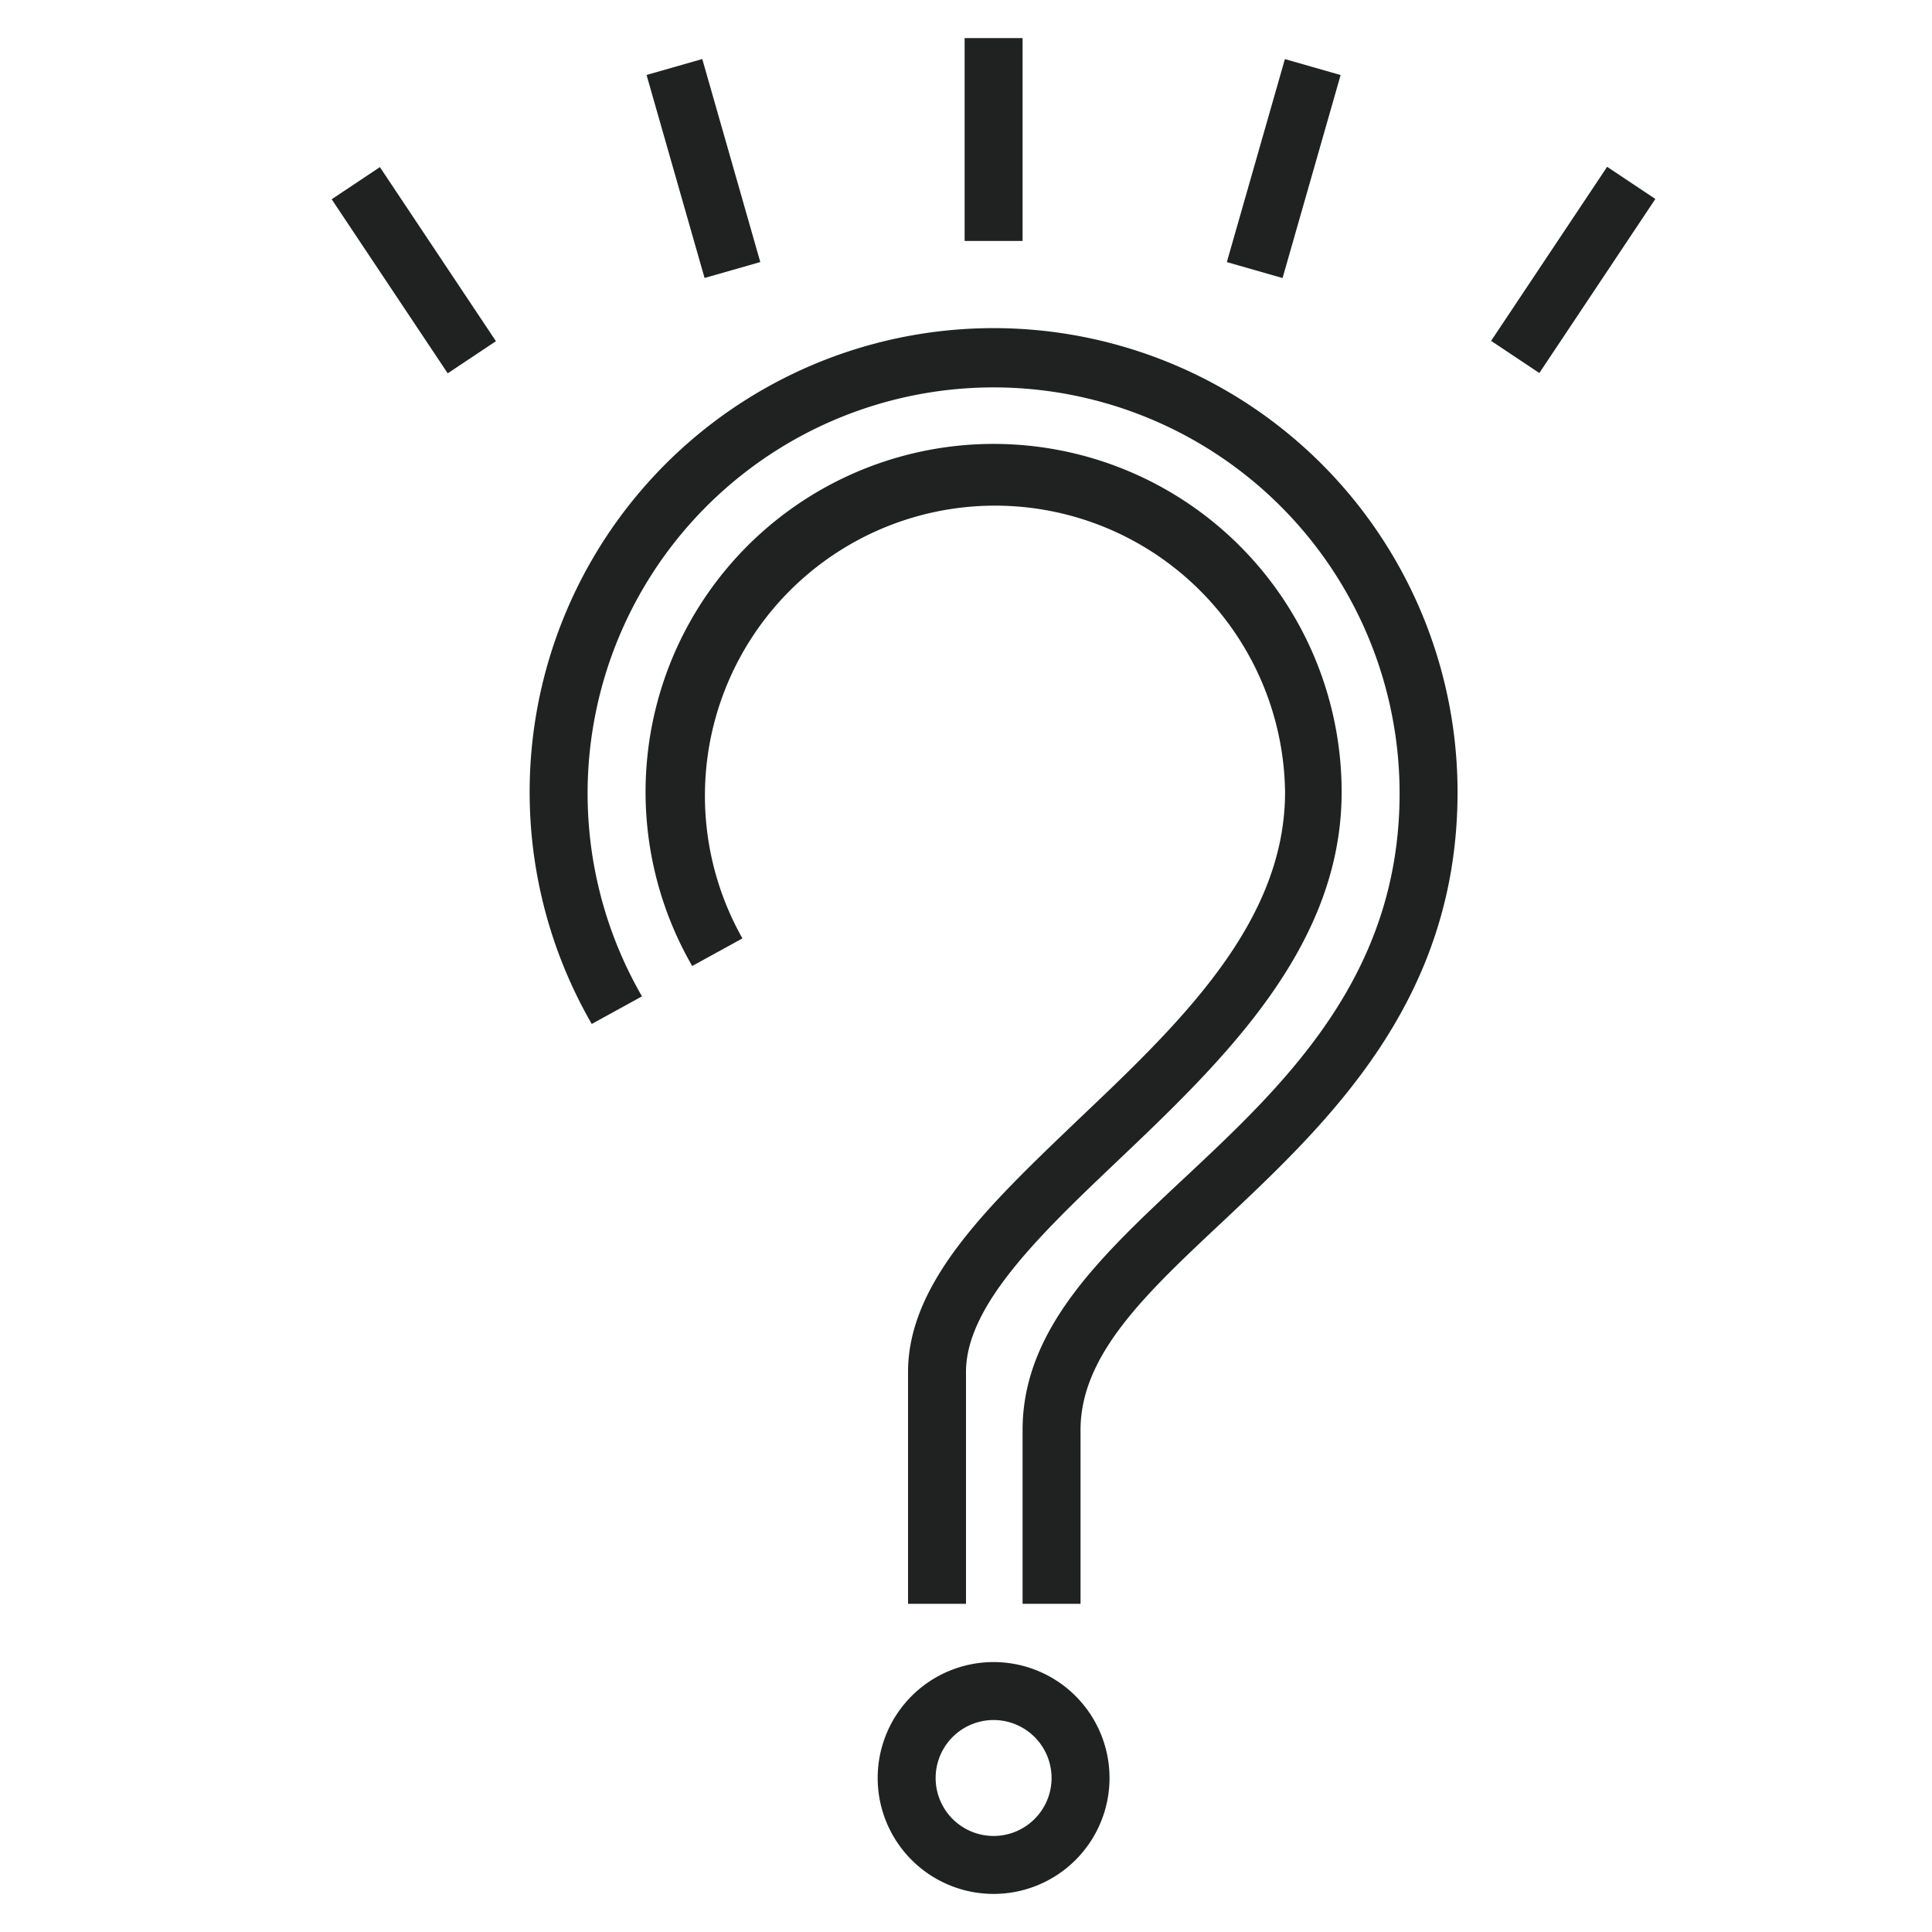 <svg id="Layer_1" data-name="Layer 1" xmlns="http://www.w3.org/2000/svg" viewBox="0 0 70 70"><defs><style>.cls-1{fill:#202221;}</style></defs><title>icons</title><path class="cls-1" d="M35,58.11h-2.1v-8.4c0-3.29,3-6.11,6.12-9.1,3.71-3.52,7.54-7.16,7.54-11.91A10.51,10.51,0,1,0,26.9,34l-1.82,1a12.61,12.61,0,1,1,23.53-6.3c0,5.65-4.35,9.78-8.19,13.43C37.61,44.8,35,47.33,35,49.71Z"/><path class="cls-1" d="M39.15,58.11h-2.1v-6.3c0-3.64,2.82-6.28,5.8-9.07,3.68-3.44,7.86-7.35,7.86-14a14.71,14.71,0,1,0-27.45,7.36l-1.82,1A16.81,16.81,0,1,1,52.81,28.7c0,7.6-4.73,12-8.53,15.58-2.75,2.58-5.13,4.8-5.13,7.53Z"/><rect class="cls-1" x="34.95" y="1.38" width="2.1" height="7.35"/><rect class="cls-1" x="24.44" y="2.28" width="2.1" height="7.65" transform="translate(-0.7 7.24) rotate(-15.95)"/><rect class="cls-1" x="13.94" y="6" width="2.1" height="7.58" transform="translate(-2.91 9.96) rotate(-33.69)"/><rect class="cls-1" x="53.22" y="8.73" width="7.58" height="2.1" transform="translate(17.24 51.79) rotate(-56.31)"/><rect class="cls-1" x="42.68" y="5.06" width="7.65" height="2.1" transform="translate(27.85 49.14) rotate(-74.04)"/><path class="cls-1" d="M36,68.62a4.2,4.2,0,1,1,4.2-4.2A4.2,4.2,0,0,1,36,68.62Zm0-6.3a2.1,2.1,0,1,0,2.1,2.1A2.1,2.1,0,0,0,36,62.32Z"/></svg>